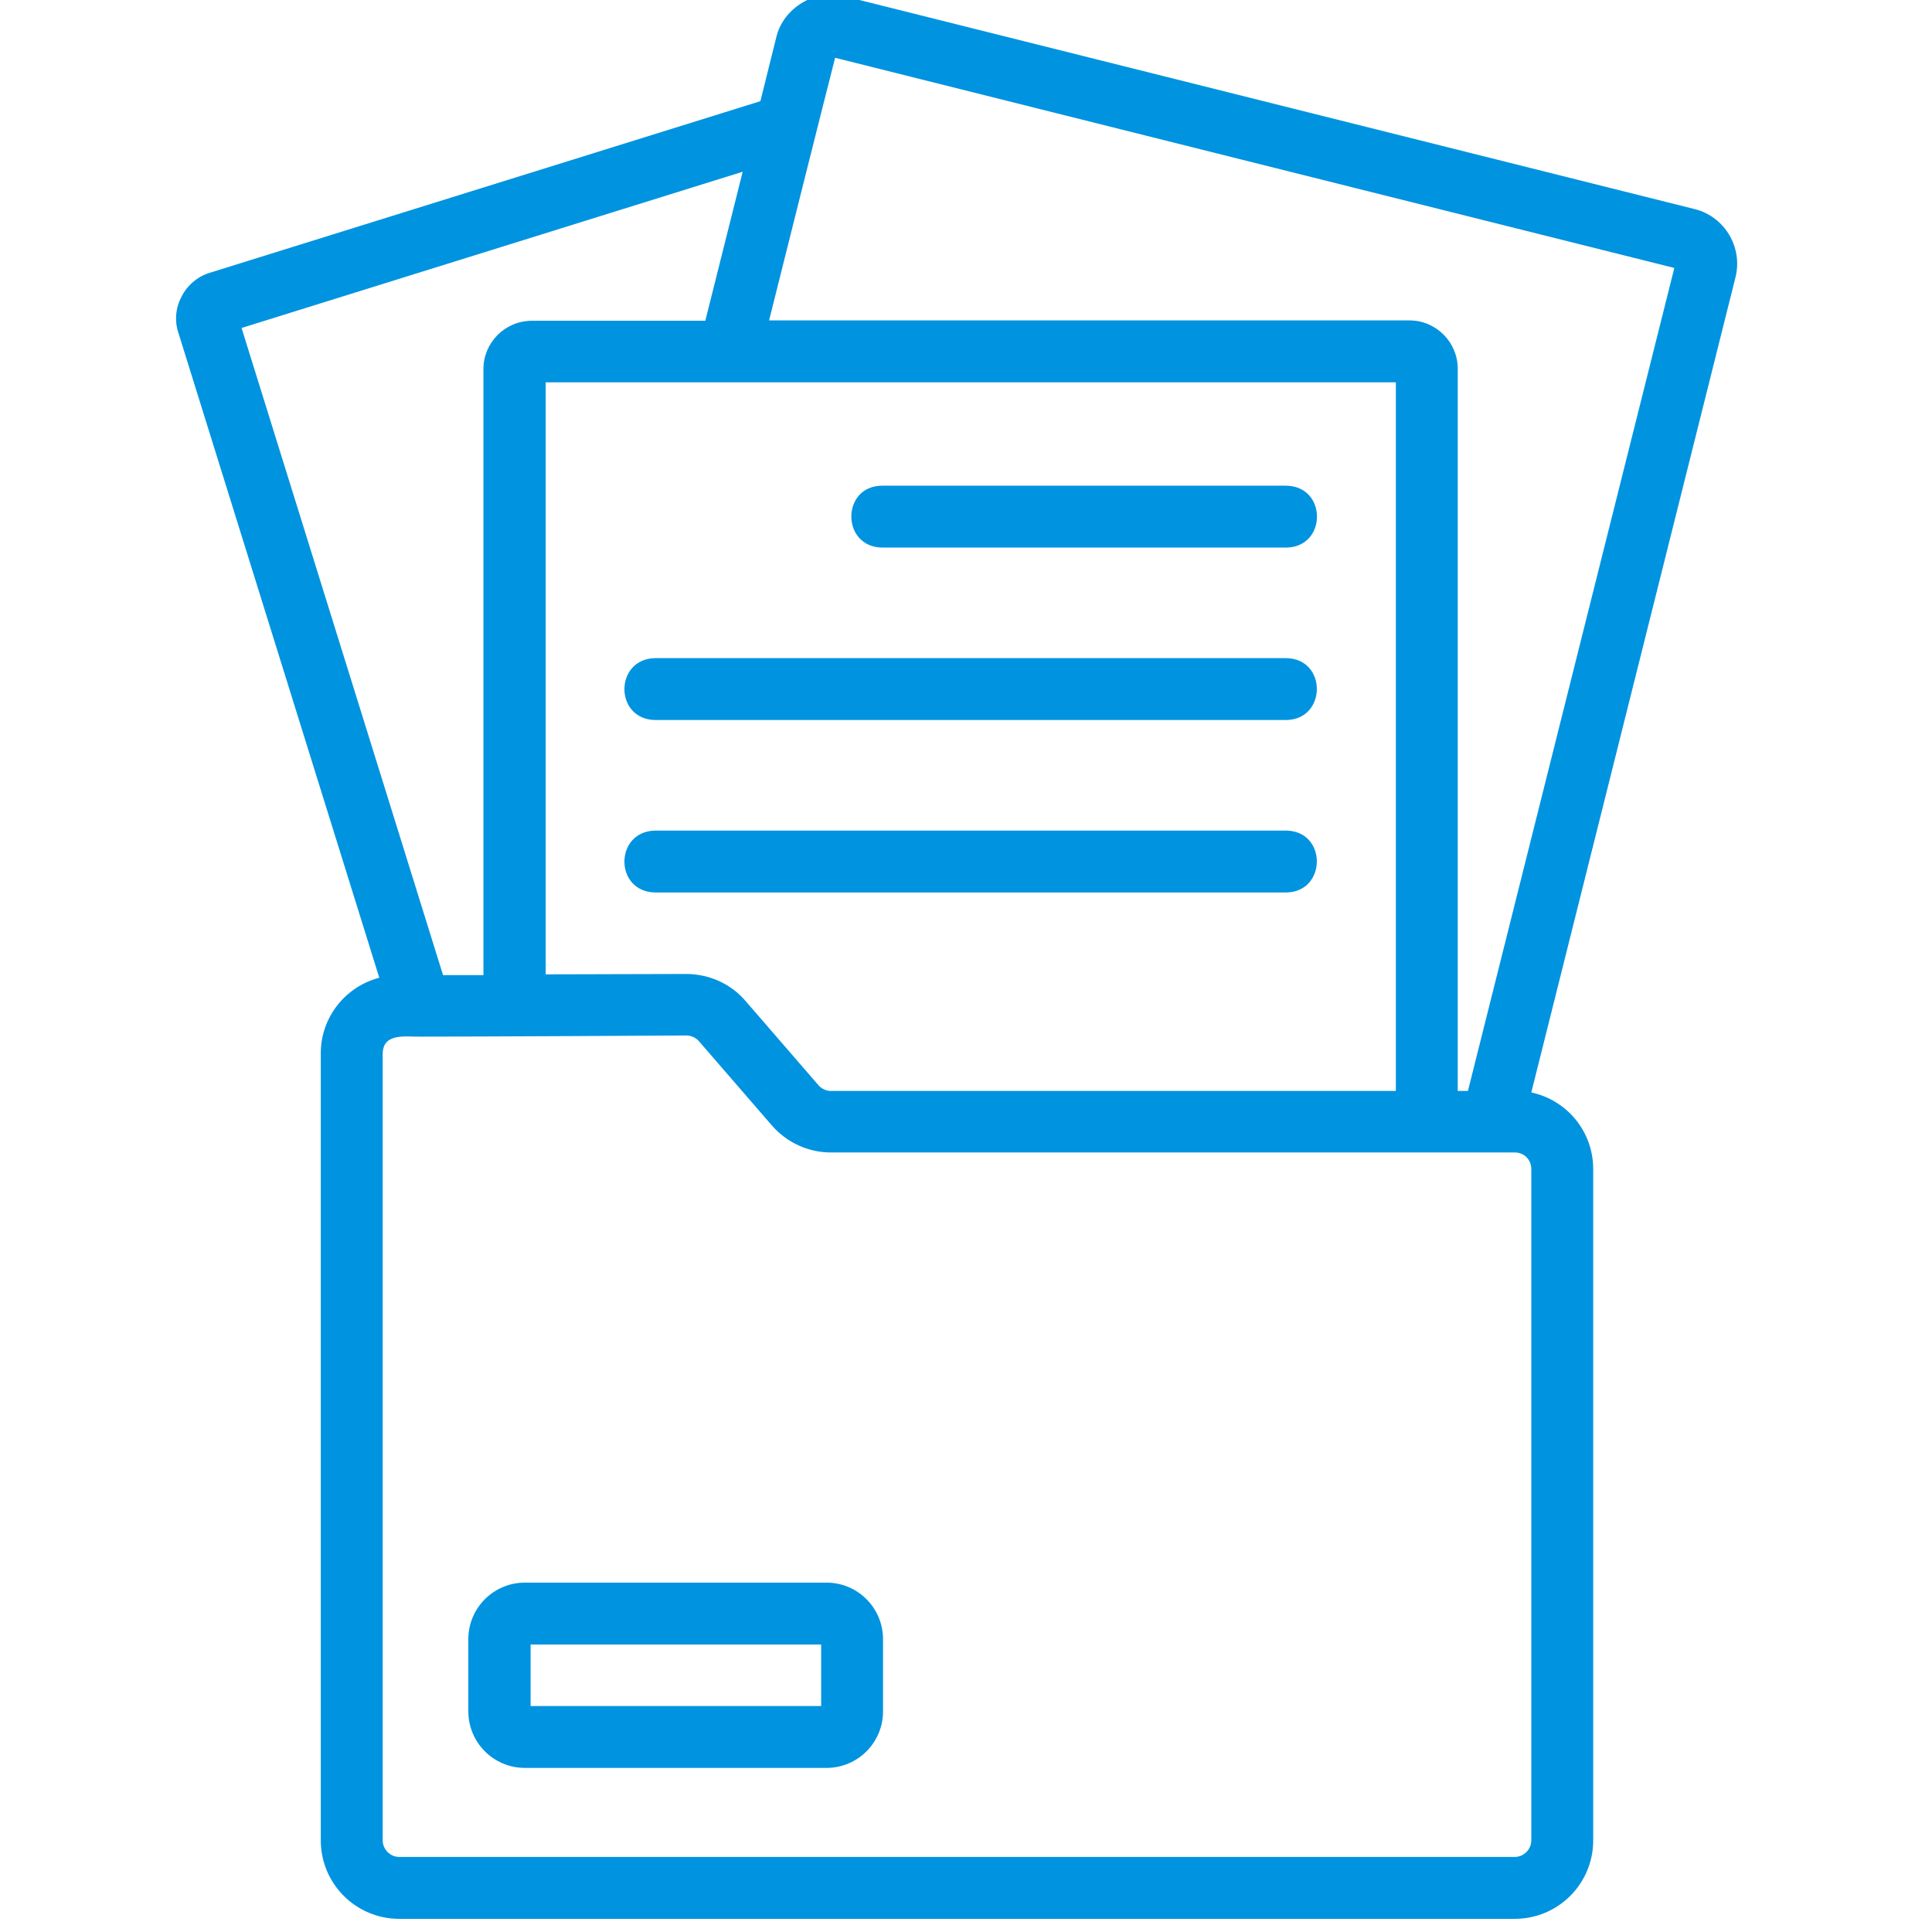 <svg width="103" height="103" viewBox="0 0 103 103" fill="none" xmlns="http://www.w3.org/2000/svg">
<path d="M44.06 84.374H27.986C26.316 84.374 24.968 85.722 24.968 87.392V91.234C24.968 92.904 26.316 94.252 27.986 94.252H44.06C45.729 94.252 47.077 92.904 47.077 91.234V87.392C47.077 85.722 45.729 84.374 44.06 84.374ZM43.778 90.953H28.288V87.674H43.778V90.953ZM47.017 25.894H68.582C70.755 25.934 70.755 29.153 68.582 29.193H47.017C44.844 29.153 44.844 25.914 47.017 25.894ZM34.926 35.087H68.582C70.755 35.127 70.735 38.346 68.582 38.386H34.926C32.734 38.346 32.754 35.127 34.926 35.087ZM34.926 44.281H68.582C70.755 44.321 70.735 47.54 68.582 47.58H34.926C32.734 47.54 32.754 44.321 34.926 44.281ZM90.349 11.148L45.025 -0.198C43.476 -0.621 41.746 0.425 41.384 1.994L40.539 5.394L11.168 14.548C10.524 14.749 9.981 15.211 9.679 15.815C9.357 16.419 9.297 17.123 9.518 17.766L20.221 52.127C18.43 52.589 17.102 54.219 17.102 56.15V98.114C17.102 100.428 18.973 102.299 21.287 102.299H80.753C83.067 102.299 84.938 100.428 84.938 98.114V62.326C84.938 60.314 83.529 58.645 81.638 58.242L92.522 14.789C92.924 13.2 91.959 11.55 90.349 11.148ZM12.878 17.485L39.594 9.156L37.602 17.102H28.348C26.94 17.102 25.773 18.249 25.773 19.677V51.986H23.62L12.878 17.485ZM74.416 20.382V58.162H44.301C44.039 58.162 43.798 58.041 43.637 57.86L39.755 53.374C38.97 52.448 37.803 51.925 36.576 51.925L29.092 51.945V20.382H74.416ZM81.638 98.114C81.638 98.597 81.236 98.999 80.753 98.999H21.287C20.804 98.999 20.402 98.597 20.402 98.114V56.15C20.442 55.044 21.649 55.285 22.393 55.265C25.491 55.265 33.377 55.224 36.576 55.204C36.837 55.204 37.079 55.305 37.26 55.506L41.143 59.992C41.947 60.918 43.094 61.441 44.301 61.441H80.753C81.256 61.441 81.638 61.823 81.638 62.326V98.114ZM78.259 58.162H77.716V19.657C77.716 18.249 76.569 17.082 75.141 17.082H41.002C41.706 14.266 43.838 5.756 44.522 3.081L89.263 14.286L78.259 58.162Z" fill="#0093E0"/>
</svg>
